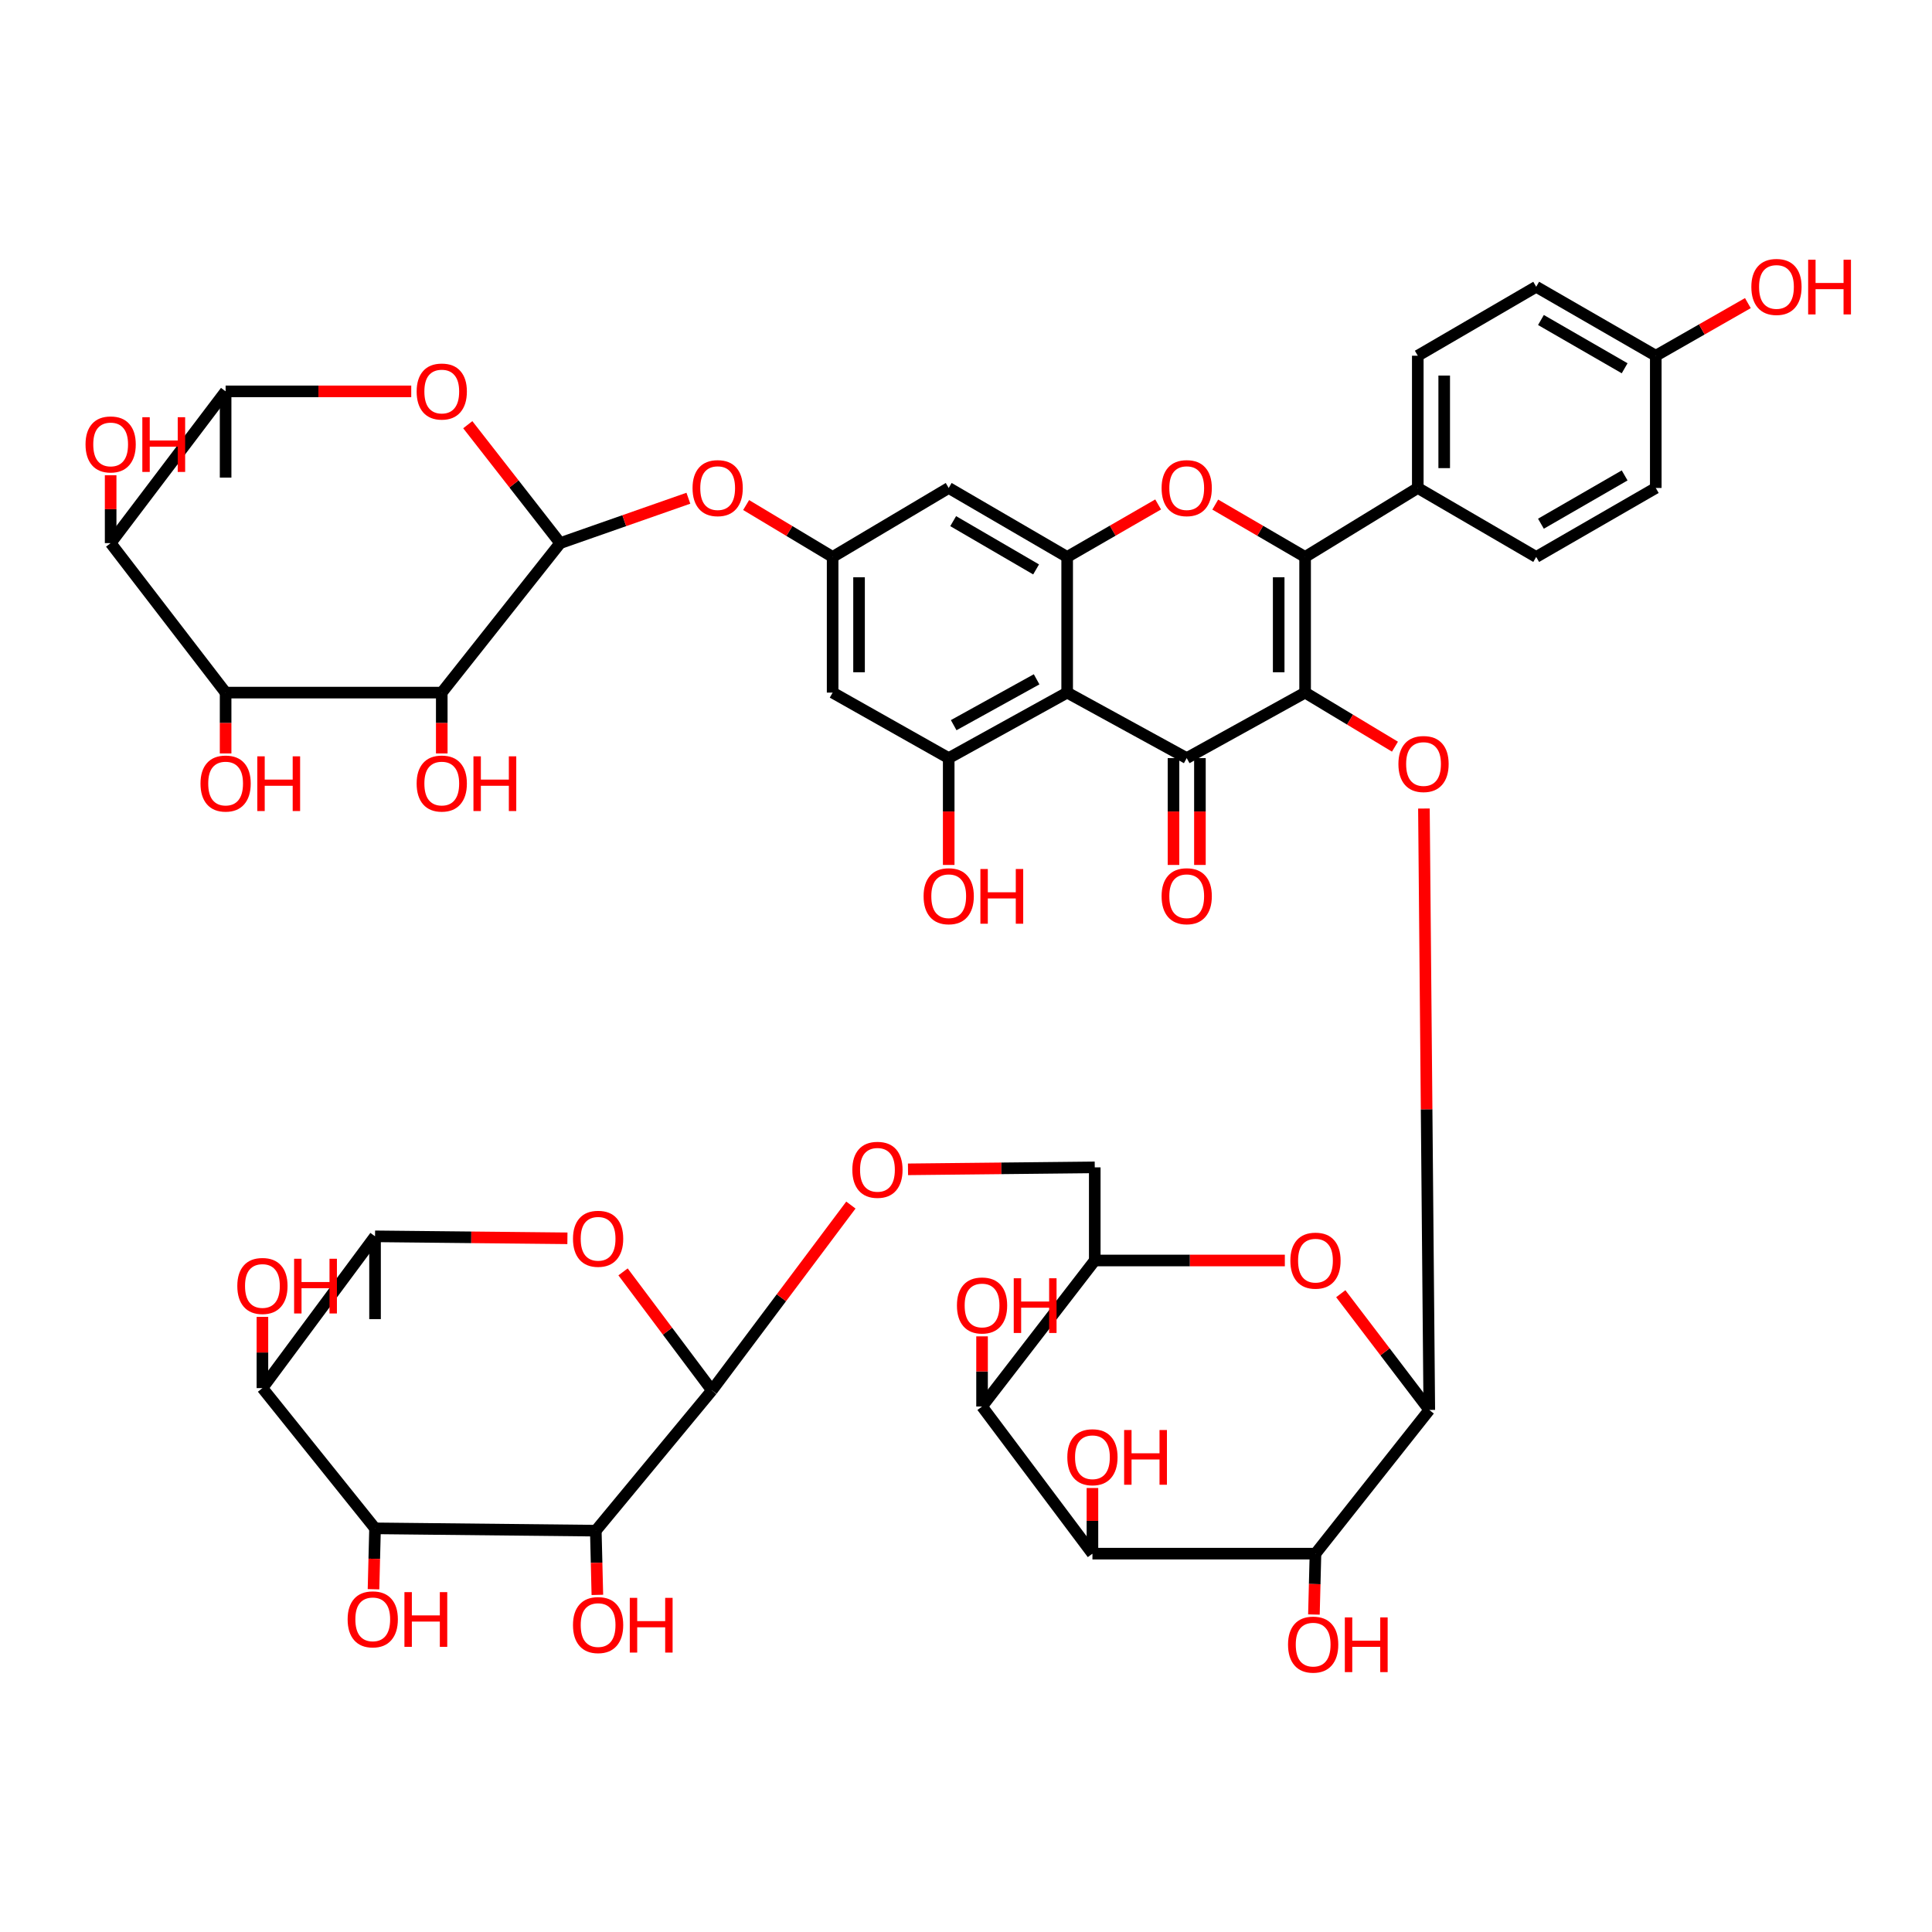 <?xml version='1.0' encoding='iso-8859-1'?>
<svg version='1.1' baseProfile='full'
              xmlns='http://www.w3.org/2000/svg'
                      xmlns:rdkit='http://www.rdkit.org/xml'
                      xmlns:xlink='http://www.w3.org/1999/xlink'
                  xml:space='preserve'
width='1000px' height='1000px' viewBox='0 0 1000 1000'>
<!-- END OF HEADER -->
<rect style='opacity:1.0;fill:#FFFFFF;stroke:none' width='1000' height='1000' x='0' y='0'> </rect>
<path class='bond-0' d='M 675.523,358.492 L 614.24,392.396' style='fill:none;fill-rule:evenodd;stroke:#000000;stroke-width:6px;stroke-linecap:butt;stroke-linejoin:miter;stroke-opacity:1' />
<path class='bond-1' d='M 675.523,358.492 L 675.523,288.274' style='fill:none;fill-rule:evenodd;stroke:#000000;stroke-width:6px;stroke-linecap:butt;stroke-linejoin:miter;stroke-opacity:1' />
<path class='bond-1' d='M 661.849,347.959 L 661.849,298.807' style='fill:none;fill-rule:evenodd;stroke:#000000;stroke-width:6px;stroke-linecap:butt;stroke-linejoin:miter;stroke-opacity:1' />
<path class='bond-10' d='M 675.523,358.492 L 698.775,372.483' style='fill:none;fill-rule:evenodd;stroke:#000000;stroke-width:6px;stroke-linecap:butt;stroke-linejoin:miter;stroke-opacity:1' />
<path class='bond-10' d='M 698.775,372.483 L 722.026,386.475' style='fill:none;fill-rule:evenodd;stroke:#FF0000;stroke-width:6px;stroke-linecap:butt;stroke-linejoin:miter;stroke-opacity:1' />
<path class='bond-2' d='M 614.24,392.396 L 552.364,358.492' style='fill:none;fill-rule:evenodd;stroke:#000000;stroke-width:6px;stroke-linecap:butt;stroke-linejoin:miter;stroke-opacity:1' />
<path class='bond-31' d='M 607.403,392.396 L 607.403,420.045' style='fill:none;fill-rule:evenodd;stroke:#000000;stroke-width:6px;stroke-linecap:butt;stroke-linejoin:miter;stroke-opacity:1' />
<path class='bond-31' d='M 607.403,420.045 L 607.403,447.694' style='fill:none;fill-rule:evenodd;stroke:#FF0000;stroke-width:6px;stroke-linecap:butt;stroke-linejoin:miter;stroke-opacity:1' />
<path class='bond-31' d='M 621.077,392.396 L 621.077,420.045' style='fill:none;fill-rule:evenodd;stroke:#000000;stroke-width:6px;stroke-linecap:butt;stroke-linejoin:miter;stroke-opacity:1' />
<path class='bond-31' d='M 621.077,420.045 L 621.077,447.694' style='fill:none;fill-rule:evenodd;stroke:#FF0000;stroke-width:6px;stroke-linecap:butt;stroke-linejoin:miter;stroke-opacity:1' />
<path class='bond-4' d='M 675.523,288.274 L 652.268,274.725' style='fill:none;fill-rule:evenodd;stroke:#000000;stroke-width:6px;stroke-linecap:butt;stroke-linejoin:miter;stroke-opacity:1' />
<path class='bond-4' d='M 652.268,274.725 L 629.013,261.176' style='fill:none;fill-rule:evenodd;stroke:#FF0000;stroke-width:6px;stroke-linecap:butt;stroke-linejoin:miter;stroke-opacity:1' />
<path class='bond-29' d='M 675.523,288.274 L 733.844,252.569' style='fill:none;fill-rule:evenodd;stroke:#000000;stroke-width:6px;stroke-linecap:butt;stroke-linejoin:miter;stroke-opacity:1' />
<path class='bond-18' d='M 552.364,358.492 L 491.05,392.396' style='fill:none;fill-rule:evenodd;stroke:#000000;stroke-width:6px;stroke-linecap:butt;stroke-linejoin:miter;stroke-opacity:1' />
<path class='bond-18' d='M 536.55,351.611 L 493.63,375.344' style='fill:none;fill-rule:evenodd;stroke:#000000;stroke-width:6px;stroke-linecap:butt;stroke-linejoin:miter;stroke-opacity:1' />
<path class='bond-51' d='M 552.364,358.492 L 552.364,288.274' style='fill:none;fill-rule:evenodd;stroke:#000000;stroke-width:6px;stroke-linecap:butt;stroke-linejoin:miter;stroke-opacity:1' />
<path class='bond-3' d='M 739.8,729.786 L 738.411,574.14' style='fill:none;fill-rule:evenodd;stroke:#000000;stroke-width:6px;stroke-linecap:butt;stroke-linejoin:miter;stroke-opacity:1' />
<path class='bond-3' d='M 738.411,574.14 L 737.021,418.495' style='fill:none;fill-rule:evenodd;stroke:#FF0000;stroke-width:6px;stroke-linecap:butt;stroke-linejoin:miter;stroke-opacity:1' />
<path class='bond-7' d='M 739.8,729.786 L 680.887,804.167' style='fill:none;fill-rule:evenodd;stroke:#000000;stroke-width:6px;stroke-linecap:butt;stroke-linejoin:miter;stroke-opacity:1' />
<path class='bond-14' d='M 739.8,729.786 L 716.89,699.703' style='fill:none;fill-rule:evenodd;stroke:#000000;stroke-width:6px;stroke-linecap:butt;stroke-linejoin:miter;stroke-opacity:1' />
<path class='bond-14' d='M 716.89,699.703 L 693.979,669.619' style='fill:none;fill-rule:evenodd;stroke:#FF0000;stroke-width:6px;stroke-linecap:butt;stroke-linejoin:miter;stroke-opacity:1' />
<path class='bond-6' d='M 599.454,261.101 L 575.909,274.688' style='fill:none;fill-rule:evenodd;stroke:#FF0000;stroke-width:6px;stroke-linecap:butt;stroke-linejoin:miter;stroke-opacity:1' />
<path class='bond-6' d='M 575.909,274.688 L 552.364,288.274' style='fill:none;fill-rule:evenodd;stroke:#000000;stroke-width:6px;stroke-linecap:butt;stroke-linejoin:miter;stroke-opacity:1' />
<path class='bond-5' d='M 289.954,281.118 L 323.128,269.498' style='fill:none;fill-rule:evenodd;stroke:#000000;stroke-width:6px;stroke-linecap:butt;stroke-linejoin:miter;stroke-opacity:1' />
<path class='bond-5' d='M 323.128,269.498 L 356.302,257.879' style='fill:none;fill-rule:evenodd;stroke:#FF0000;stroke-width:6px;stroke-linecap:butt;stroke-linejoin:miter;stroke-opacity:1' />
<path class='bond-8' d='M 289.954,281.118 L 228.656,358.492' style='fill:none;fill-rule:evenodd;stroke:#000000;stroke-width:6px;stroke-linecap:butt;stroke-linejoin:miter;stroke-opacity:1' />
<path class='bond-16' d='M 289.954,281.118 L 266.037,250.471' style='fill:none;fill-rule:evenodd;stroke:#000000;stroke-width:6px;stroke-linecap:butt;stroke-linejoin:miter;stroke-opacity:1' />
<path class='bond-16' d='M 266.037,250.471 L 242.119,219.825' style='fill:none;fill-rule:evenodd;stroke:#FF0000;stroke-width:6px;stroke-linecap:butt;stroke-linejoin:miter;stroke-opacity:1' />
<path class='bond-26' d='M 552.364,288.274 L 491.05,252.569' style='fill:none;fill-rule:evenodd;stroke:#000000;stroke-width:6px;stroke-linecap:butt;stroke-linejoin:miter;stroke-opacity:1' />
<path class='bond-26' d='M 536.285,294.735 L 493.366,269.741' style='fill:none;fill-rule:evenodd;stroke:#000000;stroke-width:6px;stroke-linecap:butt;stroke-linejoin:miter;stroke-opacity:1' />
<path class='bond-11' d='M 680.887,804.167 L 565.446,804.167' style='fill:none;fill-rule:evenodd;stroke:#000000;stroke-width:6px;stroke-linecap:butt;stroke-linejoin:miter;stroke-opacity:1' />
<path class='bond-33' d='M 680.887,804.167 L 680.485,819.92' style='fill:none;fill-rule:evenodd;stroke:#000000;stroke-width:6px;stroke-linecap:butt;stroke-linejoin:miter;stroke-opacity:1' />
<path class='bond-33' d='M 680.485,819.92 L 680.082,835.673' style='fill:none;fill-rule:evenodd;stroke:#FF0000;stroke-width:6px;stroke-linecap:butt;stroke-linejoin:miter;stroke-opacity:1' />
<path class='bond-12' d='M 228.656,358.492 L 116.777,358.492' style='fill:none;fill-rule:evenodd;stroke:#000000;stroke-width:6px;stroke-linecap:butt;stroke-linejoin:miter;stroke-opacity:1' />
<path class='bond-34' d='M 228.656,358.492 L 228.656,374.237' style='fill:none;fill-rule:evenodd;stroke:#000000;stroke-width:6px;stroke-linecap:butt;stroke-linejoin:miter;stroke-opacity:1' />
<path class='bond-34' d='M 228.656,374.237 L 228.656,389.983' style='fill:none;fill-rule:evenodd;stroke:#FF0000;stroke-width:6px;stroke-linecap:butt;stroke-linejoin:miter;stroke-opacity:1' />
<path class='bond-9' d='M 308.384,792.27 L 368.49,719.667' style='fill:none;fill-rule:evenodd;stroke:#000000;stroke-width:6px;stroke-linecap:butt;stroke-linejoin:miter;stroke-opacity:1' />
<path class='bond-13' d='M 308.384,792.27 L 194.12,791.07' style='fill:none;fill-rule:evenodd;stroke:#000000;stroke-width:6px;stroke-linecap:butt;stroke-linejoin:miter;stroke-opacity:1' />
<path class='bond-35' d='M 308.384,792.27 L 308.791,808.89' style='fill:none;fill-rule:evenodd;stroke:#000000;stroke-width:6px;stroke-linecap:butt;stroke-linejoin:miter;stroke-opacity:1' />
<path class='bond-35' d='M 308.791,808.89 L 309.197,825.509' style='fill:none;fill-rule:evenodd;stroke:#FF0000;stroke-width:6px;stroke-linecap:butt;stroke-linejoin:miter;stroke-opacity:1' />
<path class='bond-39' d='M 565.446,804.167 L 565.446,787.178' style='fill:none;fill-rule:evenodd;stroke:#000000;stroke-width:6px;stroke-linecap:butt;stroke-linejoin:miter;stroke-opacity:1' />
<path class='bond-39' d='M 565.446,787.178 L 565.446,770.189' style='fill:none;fill-rule:evenodd;stroke:#FF0000;stroke-width:6px;stroke-linecap:butt;stroke-linejoin:miter;stroke-opacity:1' />
<path class='bond-54' d='M 565.446,804.167 L 508.31,728.009' style='fill:none;fill-rule:evenodd;stroke:#000000;stroke-width:6px;stroke-linecap:butt;stroke-linejoin:miter;stroke-opacity:1' />
<path class='bond-40' d='M 116.777,358.492 L 116.777,374.237' style='fill:none;fill-rule:evenodd;stroke:#000000;stroke-width:6px;stroke-linecap:butt;stroke-linejoin:miter;stroke-opacity:1' />
<path class='bond-40' d='M 116.777,374.237 L 116.777,389.983' style='fill:none;fill-rule:evenodd;stroke:#FF0000;stroke-width:6px;stroke-linecap:butt;stroke-linejoin:miter;stroke-opacity:1' />
<path class='bond-56' d='M 116.777,358.492 L 57.271,281.118' style='fill:none;fill-rule:evenodd;stroke:#000000;stroke-width:6px;stroke-linecap:butt;stroke-linejoin:miter;stroke-opacity:1' />
<path class='bond-38' d='M 194.12,791.07 L 193.723,806.83' style='fill:none;fill-rule:evenodd;stroke:#000000;stroke-width:6px;stroke-linecap:butt;stroke-linejoin:miter;stroke-opacity:1' />
<path class='bond-38' d='M 193.723,806.83 L 193.326,822.591' style='fill:none;fill-rule:evenodd;stroke:#FF0000;stroke-width:6px;stroke-linecap:butt;stroke-linejoin:miter;stroke-opacity:1' />
<path class='bond-55' d='M 194.12,791.07 L 135.83,718.482' style='fill:none;fill-rule:evenodd;stroke:#000000;stroke-width:6px;stroke-linecap:butt;stroke-linejoin:miter;stroke-opacity:1' />
<path class='bond-20' d='M 665.031,652.428 L 615.838,652.428' style='fill:none;fill-rule:evenodd;stroke:#FF0000;stroke-width:6px;stroke-linecap:butt;stroke-linejoin:miter;stroke-opacity:1' />
<path class='bond-20' d='M 615.838,652.428 L 566.646,652.428' style='fill:none;fill-rule:evenodd;stroke:#000000;stroke-width:6px;stroke-linecap:butt;stroke-linejoin:miter;stroke-opacity:1' />
<path class='bond-15' d='M 368.49,719.667 L 404.456,671.704' style='fill:none;fill-rule:evenodd;stroke:#000000;stroke-width:6px;stroke-linecap:butt;stroke-linejoin:miter;stroke-opacity:1' />
<path class='bond-15' d='M 404.456,671.704 L 440.422,623.741' style='fill:none;fill-rule:evenodd;stroke:#FF0000;stroke-width:6px;stroke-linecap:butt;stroke-linejoin:miter;stroke-opacity:1' />
<path class='bond-19' d='M 368.49,719.667 L 345.489,688.995' style='fill:none;fill-rule:evenodd;stroke:#000000;stroke-width:6px;stroke-linecap:butt;stroke-linejoin:miter;stroke-opacity:1' />
<path class='bond-19' d='M 345.489,688.995 L 322.487,658.323' style='fill:none;fill-rule:evenodd;stroke:#FF0000;stroke-width:6px;stroke-linecap:butt;stroke-linejoin:miter;stroke-opacity:1' />
<path class='bond-23' d='M 212.859,202.574 L 164.818,202.574' style='fill:none;fill-rule:evenodd;stroke:#FF0000;stroke-width:6px;stroke-linecap:butt;stroke-linejoin:miter;stroke-opacity:1' />
<path class='bond-23' d='M 164.818,202.574 L 116.777,202.574' style='fill:none;fill-rule:evenodd;stroke:#000000;stroke-width:6px;stroke-linecap:butt;stroke-linejoin:miter;stroke-opacity:1' />
<path class='bond-17' d='M 508.31,728.009 L 566.646,652.428' style='fill:none;fill-rule:evenodd;stroke:#000000;stroke-width:6px;stroke-linecap:butt;stroke-linejoin:miter;stroke-opacity:1' />
<path class='bond-42' d='M 508.31,728.009 L 508.31,709.853' style='fill:none;fill-rule:evenodd;stroke:#000000;stroke-width:6px;stroke-linecap:butt;stroke-linejoin:miter;stroke-opacity:1' />
<path class='bond-42' d='M 508.31,709.853 L 508.31,691.698' style='fill:none;fill-rule:evenodd;stroke:#FF0000;stroke-width:6px;stroke-linecap:butt;stroke-linejoin:miter;stroke-opacity:1' />
<path class='bond-28' d='M 491.05,392.396 L 430.967,358.492' style='fill:none;fill-rule:evenodd;stroke:#000000;stroke-width:6px;stroke-linecap:butt;stroke-linejoin:miter;stroke-opacity:1' />
<path class='bond-41' d='M 491.05,392.396 L 491.05,420.045' style='fill:none;fill-rule:evenodd;stroke:#000000;stroke-width:6px;stroke-linecap:butt;stroke-linejoin:miter;stroke-opacity:1' />
<path class='bond-41' d='M 491.05,420.045 L 491.05,447.694' style='fill:none;fill-rule:evenodd;stroke:#FF0000;stroke-width:6px;stroke-linecap:butt;stroke-linejoin:miter;stroke-opacity:1' />
<path class='bond-24' d='M 293.69,640.945 L 243.905,640.434' style='fill:none;fill-rule:evenodd;stroke:#FF0000;stroke-width:6px;stroke-linecap:butt;stroke-linejoin:miter;stroke-opacity:1' />
<path class='bond-24' d='M 243.905,640.434 L 194.12,639.923' style='fill:none;fill-rule:evenodd;stroke:#000000;stroke-width:6px;stroke-linecap:butt;stroke-linejoin:miter;stroke-opacity:1' />
<path class='bond-32' d='M 566.646,652.428 L 566.646,604.226' style='fill:none;fill-rule:evenodd;stroke:#000000;stroke-width:6px;stroke-linecap:butt;stroke-linejoin:miter;stroke-opacity:1' />
<path class='bond-21' d='M 57.271,281.118 L 116.777,202.574' style='fill:none;fill-rule:evenodd;stroke:#000000;stroke-width:6px;stroke-linecap:butt;stroke-linejoin:miter;stroke-opacity:1' />
<path class='bond-44' d='M 57.271,281.118 L 57.271,263.555' style='fill:none;fill-rule:evenodd;stroke:#000000;stroke-width:6px;stroke-linecap:butt;stroke-linejoin:miter;stroke-opacity:1' />
<path class='bond-44' d='M 57.271,263.555 L 57.271,245.992' style='fill:none;fill-rule:evenodd;stroke:#FF0000;stroke-width:6px;stroke-linecap:butt;stroke-linejoin:miter;stroke-opacity:1' />
<path class='bond-22' d='M 135.83,718.482 L 194.12,639.923' style='fill:none;fill-rule:evenodd;stroke:#000000;stroke-width:6px;stroke-linecap:butt;stroke-linejoin:miter;stroke-opacity:1' />
<path class='bond-43' d='M 135.83,718.482 L 135.83,700.049' style='fill:none;fill-rule:evenodd;stroke:#000000;stroke-width:6px;stroke-linecap:butt;stroke-linejoin:miter;stroke-opacity:1' />
<path class='bond-43' d='M 135.83,700.049 L 135.83,681.616' style='fill:none;fill-rule:evenodd;stroke:#FF0000;stroke-width:6px;stroke-linecap:butt;stroke-linejoin:miter;stroke-opacity:1' />
<path class='bond-49' d='M 116.777,202.574 L 116.777,247.206' style='fill:none;fill-rule:evenodd;stroke:#000000;stroke-width:6px;stroke-linecap:butt;stroke-linejoin:miter;stroke-opacity:1' />
<path class='bond-50' d='M 194.12,639.923 L 194.12,682.777' style='fill:none;fill-rule:evenodd;stroke:#000000;stroke-width:6px;stroke-linecap:butt;stroke-linejoin:miter;stroke-opacity:1' />
<path class='bond-25' d='M 430.967,288.274 L 491.05,252.569' style='fill:none;fill-rule:evenodd;stroke:#000000;stroke-width:6px;stroke-linecap:butt;stroke-linejoin:miter;stroke-opacity:1' />
<path class='bond-27' d='M 430.967,288.274 L 408.581,274.842' style='fill:none;fill-rule:evenodd;stroke:#000000;stroke-width:6px;stroke-linecap:butt;stroke-linejoin:miter;stroke-opacity:1' />
<path class='bond-27' d='M 408.581,274.842 L 386.196,261.41' style='fill:none;fill-rule:evenodd;stroke:#FF0000;stroke-width:6px;stroke-linecap:butt;stroke-linejoin:miter;stroke-opacity:1' />
<path class='bond-53' d='M 430.967,288.274 L 430.967,358.492' style='fill:none;fill-rule:evenodd;stroke:#000000;stroke-width:6px;stroke-linecap:butt;stroke-linejoin:miter;stroke-opacity:1' />
<path class='bond-53' d='M 444.641,298.807 L 444.641,347.959' style='fill:none;fill-rule:evenodd;stroke:#000000;stroke-width:6px;stroke-linecap:butt;stroke-linejoin:miter;stroke-opacity:1' />
<path class='bond-36' d='M 733.844,252.569 L 733.844,184.122' style='fill:none;fill-rule:evenodd;stroke:#000000;stroke-width:6px;stroke-linecap:butt;stroke-linejoin:miter;stroke-opacity:1' />
<path class='bond-36' d='M 747.519,242.302 L 747.519,194.389' style='fill:none;fill-rule:evenodd;stroke:#000000;stroke-width:6px;stroke-linecap:butt;stroke-linejoin:miter;stroke-opacity:1' />
<path class='bond-37' d='M 733.844,252.569 L 795.135,288.274' style='fill:none;fill-rule:evenodd;stroke:#000000;stroke-width:6px;stroke-linecap:butt;stroke-linejoin:miter;stroke-opacity:1' />
<path class='bond-30' d='M 469.979,605.244 L 518.313,604.735' style='fill:none;fill-rule:evenodd;stroke:#FF0000;stroke-width:6px;stroke-linecap:butt;stroke-linejoin:miter;stroke-opacity:1' />
<path class='bond-30' d='M 518.313,604.735 L 566.646,604.226' style='fill:none;fill-rule:evenodd;stroke:#000000;stroke-width:6px;stroke-linecap:butt;stroke-linejoin:miter;stroke-opacity:1' />
<path class='bond-46' d='M 733.844,184.122 L 795.135,148.432' style='fill:none;fill-rule:evenodd;stroke:#000000;stroke-width:6px;stroke-linecap:butt;stroke-linejoin:miter;stroke-opacity:1' />
<path class='bond-47' d='M 795.135,288.274 L 857.027,252.569' style='fill:none;fill-rule:evenodd;stroke:#000000;stroke-width:6px;stroke-linecap:butt;stroke-linejoin:miter;stroke-opacity:1' />
<path class='bond-47' d='M 797.586,271.074 L 840.91,246.08' style='fill:none;fill-rule:evenodd;stroke:#000000;stroke-width:6px;stroke-linecap:butt;stroke-linejoin:miter;stroke-opacity:1' />
<path class='bond-45' d='M 857.027,184.122 L 857.027,252.569' style='fill:none;fill-rule:evenodd;stroke:#000000;stroke-width:6px;stroke-linecap:butt;stroke-linejoin:miter;stroke-opacity:1' />
<path class='bond-48' d='M 857.027,184.122 L 880.862,170.504' style='fill:none;fill-rule:evenodd;stroke:#000000;stroke-width:6px;stroke-linecap:butt;stroke-linejoin:miter;stroke-opacity:1' />
<path class='bond-48' d='M 880.862,170.504 L 904.697,156.887' style='fill:none;fill-rule:evenodd;stroke:#FF0000;stroke-width:6px;stroke-linecap:butt;stroke-linejoin:miter;stroke-opacity:1' />
<path class='bond-52' d='M 857.027,184.122 L 795.135,148.432' style='fill:none;fill-rule:evenodd;stroke:#000000;stroke-width:6px;stroke-linecap:butt;stroke-linejoin:miter;stroke-opacity:1' />
<path class='bond-52' d='M 840.912,190.614 L 797.588,165.631' style='fill:none;fill-rule:evenodd;stroke:#000000;stroke-width:6px;stroke-linecap:butt;stroke-linejoin:miter;stroke-opacity:1' />
<path  class='atom-5' d='M 601.24 252.649
Q 601.24 245.849, 604.6 242.049
Q 607.96 238.249, 614.24 238.249
Q 620.52 238.249, 623.88 242.049
Q 627.24 245.849, 627.24 252.649
Q 627.24 259.529, 623.84 263.449
Q 620.44 267.329, 614.24 267.329
Q 608 267.329, 604.6 263.449
Q 601.24 259.569, 601.24 252.649
M 614.24 264.129
Q 618.56 264.129, 620.88 261.249
Q 623.24 258.329, 623.24 252.649
Q 623.24 247.089, 620.88 244.289
Q 618.56 241.449, 614.24 241.449
Q 609.92 241.449, 607.56 244.249
Q 605.24 247.049, 605.24 252.649
Q 605.24 258.369, 607.56 261.249
Q 609.92 264.129, 614.24 264.129
' fill='#FF0000'/>
<path  class='atom-11' d='M 723.815 395.454
Q 723.815 388.654, 727.175 384.854
Q 730.535 381.054, 736.815 381.054
Q 743.095 381.054, 746.455 384.854
Q 749.815 388.654, 749.815 395.454
Q 749.815 402.334, 746.415 406.254
Q 743.015 410.134, 736.815 410.134
Q 730.575 410.134, 727.175 406.254
Q 723.815 402.374, 723.815 395.454
M 736.815 406.934
Q 741.135 406.934, 743.455 404.054
Q 745.815 401.134, 745.815 395.454
Q 745.815 389.894, 743.455 387.094
Q 741.135 384.254, 736.815 384.254
Q 732.495 384.254, 730.135 387.054
Q 727.815 389.854, 727.815 395.454
Q 727.815 401.174, 730.135 404.054
Q 732.495 406.934, 736.815 406.934
' fill='#FF0000'/>
<path  class='atom-15' d='M 667.887 652.508
Q 667.887 645.708, 671.247 641.908
Q 674.607 638.108, 680.887 638.108
Q 687.167 638.108, 690.527 641.908
Q 693.887 645.708, 693.887 652.508
Q 693.887 659.388, 690.487 663.308
Q 687.087 667.188, 680.887 667.188
Q 674.647 667.188, 671.247 663.308
Q 667.887 659.428, 667.887 652.508
M 680.887 663.988
Q 685.207 663.988, 687.527 661.108
Q 689.887 658.188, 689.887 652.508
Q 689.887 646.948, 687.527 644.148
Q 685.207 641.308, 680.887 641.308
Q 676.567 641.308, 674.207 644.108
Q 671.887 646.908, 671.887 652.508
Q 671.887 658.228, 674.207 661.108
Q 676.567 663.988, 680.887 663.988
' fill='#FF0000'/>
<path  class='atom-17' d='M 215.656 202.654
Q 215.656 195.854, 219.016 192.054
Q 222.376 188.254, 228.656 188.254
Q 234.936 188.254, 238.296 192.054
Q 241.656 195.854, 241.656 202.654
Q 241.656 209.534, 238.256 213.454
Q 234.856 217.334, 228.656 217.334
Q 222.416 217.334, 219.016 213.454
Q 215.656 209.574, 215.656 202.654
M 228.656 214.134
Q 232.976 214.134, 235.296 211.254
Q 237.656 208.334, 237.656 202.654
Q 237.656 197.094, 235.296 194.294
Q 232.976 191.454, 228.656 191.454
Q 224.336 191.454, 221.976 194.254
Q 219.656 197.054, 219.656 202.654
Q 219.656 208.374, 221.976 211.254
Q 224.336 214.134, 228.656 214.134
' fill='#FF0000'/>
<path  class='atom-20' d='M 296.577 641.189
Q 296.577 634.389, 299.937 630.589
Q 303.297 626.789, 309.577 626.789
Q 315.857 626.789, 319.217 630.589
Q 322.577 634.389, 322.577 641.189
Q 322.577 648.069, 319.177 651.989
Q 315.777 655.869, 309.577 655.869
Q 303.337 655.869, 299.937 651.989
Q 296.577 648.109, 296.577 641.189
M 309.577 652.669
Q 313.897 652.669, 316.217 649.789
Q 318.577 646.869, 318.577 641.189
Q 318.577 635.629, 316.217 632.829
Q 313.897 629.989, 309.577 629.989
Q 305.257 629.989, 302.897 632.789
Q 300.577 635.589, 300.577 641.189
Q 300.577 646.909, 302.897 649.789
Q 305.257 652.669, 309.577 652.669
' fill='#FF0000'/>
<path  class='atom-28' d='M 358.461 252.649
Q 358.461 245.849, 361.821 242.049
Q 365.181 238.249, 371.461 238.249
Q 377.741 238.249, 381.101 242.049
Q 384.461 245.849, 384.461 252.649
Q 384.461 259.529, 381.061 263.449
Q 377.661 267.329, 371.461 267.329
Q 365.221 267.329, 361.821 263.449
Q 358.461 259.569, 358.461 252.649
M 371.461 264.129
Q 375.781 264.129, 378.101 261.249
Q 380.461 258.329, 380.461 252.649
Q 380.461 247.089, 378.101 244.289
Q 375.781 241.449, 371.461 241.449
Q 367.141 241.449, 364.781 244.249
Q 362.461 247.049, 362.461 252.649
Q 362.461 258.369, 364.781 261.249
Q 367.141 264.129, 371.461 264.129
' fill='#FF0000'/>
<path  class='atom-31' d='M 441.167 605.491
Q 441.167 598.691, 444.527 594.891
Q 447.887 591.091, 454.167 591.091
Q 460.447 591.091, 463.807 594.891
Q 467.167 598.691, 467.167 605.491
Q 467.167 612.371, 463.767 616.291
Q 460.367 620.171, 454.167 620.171
Q 447.927 620.171, 444.527 616.291
Q 441.167 612.411, 441.167 605.491
M 454.167 616.971
Q 458.487 616.971, 460.807 614.091
Q 463.167 611.171, 463.167 605.491
Q 463.167 599.931, 460.807 597.131
Q 458.487 594.291, 454.167 594.291
Q 449.847 594.291, 447.487 597.091
Q 445.167 599.891, 445.167 605.491
Q 445.167 611.211, 447.487 614.091
Q 449.847 616.971, 454.167 616.971
' fill='#FF0000'/>
<path  class='atom-32' d='M 601.24 463.879
Q 601.24 457.079, 604.6 453.279
Q 607.96 449.479, 614.24 449.479
Q 620.52 449.479, 623.88 453.279
Q 627.24 457.079, 627.24 463.879
Q 627.24 470.759, 623.84 474.679
Q 620.44 478.559, 614.24 478.559
Q 608 478.559, 604.6 474.679
Q 601.24 470.799, 601.24 463.879
M 614.24 475.359
Q 618.56 475.359, 620.88 472.479
Q 623.24 469.559, 623.24 463.879
Q 623.24 458.319, 620.88 455.519
Q 618.56 452.679, 614.24 452.679
Q 609.92 452.679, 607.56 455.479
Q 605.24 458.279, 605.24 463.879
Q 605.24 469.599, 607.56 472.479
Q 609.92 475.359, 614.24 475.359
' fill='#FF0000'/>
<path  class='atom-34' d='M 666.687 851.248
Q 666.687 844.448, 670.047 840.648
Q 673.407 836.848, 679.687 836.848
Q 685.967 836.848, 689.327 840.648
Q 692.687 844.448, 692.687 851.248
Q 692.687 858.128, 689.287 862.048
Q 685.887 865.928, 679.687 865.928
Q 673.447 865.928, 670.047 862.048
Q 666.687 858.168, 666.687 851.248
M 679.687 862.728
Q 684.007 862.728, 686.327 859.848
Q 688.687 856.928, 688.687 851.248
Q 688.687 845.688, 686.327 842.888
Q 684.007 840.048, 679.687 840.048
Q 675.367 840.048, 673.007 842.848
Q 670.687 845.648, 670.687 851.248
Q 670.687 856.968, 673.007 859.848
Q 675.367 862.728, 679.687 862.728
' fill='#FF0000'/>
<path  class='atom-34' d='M 696.087 837.168
L 699.927 837.168
L 699.927 849.208
L 714.407 849.208
L 714.407 837.168
L 718.247 837.168
L 718.247 865.488
L 714.407 865.488
L 714.407 852.408
L 699.927 852.408
L 699.927 865.488
L 696.087 865.488
L 696.087 837.168
' fill='#FF0000'/>
<path  class='atom-35' d='M 215.656 405.558
Q 215.656 398.758, 219.016 394.958
Q 222.376 391.158, 228.656 391.158
Q 234.936 391.158, 238.296 394.958
Q 241.656 398.758, 241.656 405.558
Q 241.656 412.438, 238.256 416.358
Q 234.856 420.238, 228.656 420.238
Q 222.416 420.238, 219.016 416.358
Q 215.656 412.478, 215.656 405.558
M 228.656 417.038
Q 232.976 417.038, 235.296 414.158
Q 237.656 411.238, 237.656 405.558
Q 237.656 399.998, 235.296 397.198
Q 232.976 394.358, 228.656 394.358
Q 224.336 394.358, 221.976 397.158
Q 219.656 399.958, 219.656 405.558
Q 219.656 411.278, 221.976 414.158
Q 224.336 417.038, 228.656 417.038
' fill='#FF0000'/>
<path  class='atom-35' d='M 245.056 391.478
L 248.896 391.478
L 248.896 403.518
L 263.376 403.518
L 263.376 391.478
L 267.216 391.478
L 267.216 419.798
L 263.376 419.798
L 263.376 406.718
L 248.896 406.718
L 248.896 419.798
L 245.056 419.798
L 245.056 391.478
' fill='#FF0000'/>
<path  class='atom-36' d='M 296.577 841.129
Q 296.577 834.329, 299.937 830.529
Q 303.297 826.729, 309.577 826.729
Q 315.857 826.729, 319.217 830.529
Q 322.577 834.329, 322.577 841.129
Q 322.577 848.009, 319.177 851.929
Q 315.777 855.809, 309.577 855.809
Q 303.337 855.809, 299.937 851.929
Q 296.577 848.049, 296.577 841.129
M 309.577 852.609
Q 313.897 852.609, 316.217 849.729
Q 318.577 846.809, 318.577 841.129
Q 318.577 835.569, 316.217 832.769
Q 313.897 829.929, 309.577 829.929
Q 305.257 829.929, 302.897 832.729
Q 300.577 835.529, 300.577 841.129
Q 300.577 846.849, 302.897 849.729
Q 305.257 852.609, 309.577 852.609
' fill='#FF0000'/>
<path  class='atom-36' d='M 325.977 827.049
L 329.817 827.049
L 329.817 839.089
L 344.297 839.089
L 344.297 827.049
L 348.137 827.049
L 348.137 855.369
L 344.297 855.369
L 344.297 842.289
L 329.817 842.289
L 329.817 855.369
L 325.977 855.369
L 325.977 827.049
' fill='#FF0000'/>
<path  class='atom-39' d='M 179.935 838.167
Q 179.935 831.367, 183.295 827.567
Q 186.655 823.767, 192.935 823.767
Q 199.215 823.767, 202.575 827.567
Q 205.935 831.367, 205.935 838.167
Q 205.935 845.047, 202.535 848.967
Q 199.135 852.847, 192.935 852.847
Q 186.695 852.847, 183.295 848.967
Q 179.935 845.087, 179.935 838.167
M 192.935 849.647
Q 197.255 849.647, 199.575 846.767
Q 201.935 843.847, 201.935 838.167
Q 201.935 832.607, 199.575 829.807
Q 197.255 826.967, 192.935 826.967
Q 188.615 826.967, 186.255 829.767
Q 183.935 832.567, 183.935 838.167
Q 183.935 843.887, 186.255 846.767
Q 188.615 849.647, 192.935 849.647
' fill='#FF0000'/>
<path  class='atom-39' d='M 209.335 824.087
L 213.175 824.087
L 213.175 836.127
L 227.655 836.127
L 227.655 824.087
L 231.495 824.087
L 231.495 852.407
L 227.655 852.407
L 227.655 839.327
L 213.175 839.327
L 213.175 852.407
L 209.335 852.407
L 209.335 824.087
' fill='#FF0000'/>
<path  class='atom-40' d='M 552.446 754.26
Q 552.446 747.46, 555.806 743.66
Q 559.166 739.86, 565.446 739.86
Q 571.726 739.86, 575.086 743.66
Q 578.446 747.46, 578.446 754.26
Q 578.446 761.14, 575.046 765.06
Q 571.646 768.94, 565.446 768.94
Q 559.206 768.94, 555.806 765.06
Q 552.446 761.18, 552.446 754.26
M 565.446 765.74
Q 569.766 765.74, 572.086 762.86
Q 574.446 759.94, 574.446 754.26
Q 574.446 748.7, 572.086 745.9
Q 569.766 743.06, 565.446 743.06
Q 561.126 743.06, 558.766 745.86
Q 556.446 748.66, 556.446 754.26
Q 556.446 759.98, 558.766 762.86
Q 561.126 765.74, 565.446 765.74
' fill='#FF0000'/>
<path  class='atom-40' d='M 581.846 740.18
L 585.686 740.18
L 585.686 752.22
L 600.166 752.22
L 600.166 740.18
L 604.006 740.18
L 604.006 768.5
L 600.166 768.5
L 600.166 755.42
L 585.686 755.42
L 585.686 768.5
L 581.846 768.5
L 581.846 740.18
' fill='#FF0000'/>
<path  class='atom-41' d='M 103.777 405.558
Q 103.777 398.758, 107.137 394.958
Q 110.497 391.158, 116.777 391.158
Q 123.057 391.158, 126.417 394.958
Q 129.777 398.758, 129.777 405.558
Q 129.777 412.438, 126.377 416.358
Q 122.977 420.238, 116.777 420.238
Q 110.537 420.238, 107.137 416.358
Q 103.777 412.478, 103.777 405.558
M 116.777 417.038
Q 121.097 417.038, 123.417 414.158
Q 125.777 411.238, 125.777 405.558
Q 125.777 399.998, 123.417 397.198
Q 121.097 394.358, 116.777 394.358
Q 112.457 394.358, 110.097 397.158
Q 107.777 399.958, 107.777 405.558
Q 107.777 411.278, 110.097 414.158
Q 112.457 417.038, 116.777 417.038
' fill='#FF0000'/>
<path  class='atom-41' d='M 133.177 391.478
L 137.017 391.478
L 137.017 403.518
L 151.497 403.518
L 151.497 391.478
L 155.337 391.478
L 155.337 419.798
L 151.497 419.798
L 151.497 406.718
L 137.017 406.718
L 137.017 419.798
L 133.177 419.798
L 133.177 391.478
' fill='#FF0000'/>
<path  class='atom-42' d='M 478.05 463.879
Q 478.05 457.079, 481.41 453.279
Q 484.77 449.479, 491.05 449.479
Q 497.33 449.479, 500.69 453.279
Q 504.05 457.079, 504.05 463.879
Q 504.05 470.759, 500.65 474.679
Q 497.25 478.559, 491.05 478.559
Q 484.81 478.559, 481.41 474.679
Q 478.05 470.799, 478.05 463.879
M 491.05 475.359
Q 495.37 475.359, 497.69 472.479
Q 500.05 469.559, 500.05 463.879
Q 500.05 458.319, 497.69 455.519
Q 495.37 452.679, 491.05 452.679
Q 486.73 452.679, 484.37 455.479
Q 482.05 458.279, 482.05 463.879
Q 482.05 469.599, 484.37 472.479
Q 486.73 475.359, 491.05 475.359
' fill='#FF0000'/>
<path  class='atom-42' d='M 507.45 449.799
L 511.29 449.799
L 511.29 461.839
L 525.77 461.839
L 525.77 449.799
L 529.61 449.799
L 529.61 478.119
L 525.77 478.119
L 525.77 465.039
L 511.29 465.039
L 511.29 478.119
L 507.45 478.119
L 507.45 449.799
' fill='#FF0000'/>
<path  class='atom-43' d='M 495.31 675.709
Q 495.31 668.909, 498.67 665.109
Q 502.03 661.309, 508.31 661.309
Q 514.59 661.309, 517.95 665.109
Q 521.31 668.909, 521.31 675.709
Q 521.31 682.589, 517.91 686.509
Q 514.51 690.389, 508.31 690.389
Q 502.07 690.389, 498.67 686.509
Q 495.31 682.629, 495.31 675.709
M 508.31 687.189
Q 512.63 687.189, 514.95 684.309
Q 517.31 681.389, 517.31 675.709
Q 517.31 670.149, 514.95 667.349
Q 512.63 664.509, 508.31 664.509
Q 503.99 664.509, 501.63 667.309
Q 499.31 670.109, 499.31 675.709
Q 499.31 681.429, 501.63 684.309
Q 503.99 687.189, 508.31 687.189
' fill='#FF0000'/>
<path  class='atom-43' d='M 524.71 661.629
L 528.55 661.629
L 528.55 673.669
L 543.03 673.669
L 543.03 661.629
L 546.87 661.629
L 546.87 689.949
L 543.03 689.949
L 543.03 676.869
L 528.55 676.869
L 528.55 689.949
L 524.71 689.949
L 524.71 661.629
' fill='#FF0000'/>
<path  class='atom-44' d='M 122.83 665.612
Q 122.83 658.812, 126.19 655.012
Q 129.55 651.212, 135.83 651.212
Q 142.11 651.212, 145.47 655.012
Q 148.83 658.812, 148.83 665.612
Q 148.83 672.492, 145.43 676.412
Q 142.03 680.292, 135.83 680.292
Q 129.59 680.292, 126.19 676.412
Q 122.83 672.532, 122.83 665.612
M 135.83 677.092
Q 140.15 677.092, 142.47 674.212
Q 144.83 671.292, 144.83 665.612
Q 144.83 660.052, 142.47 657.252
Q 140.15 654.412, 135.83 654.412
Q 131.51 654.412, 129.15 657.212
Q 126.83 660.012, 126.83 665.612
Q 126.83 671.332, 129.15 674.212
Q 131.51 677.092, 135.83 677.092
' fill='#FF0000'/>
<path  class='atom-44' d='M 152.23 651.532
L 156.07 651.532
L 156.07 663.572
L 170.55 663.572
L 170.55 651.532
L 174.39 651.532
L 174.39 679.852
L 170.55 679.852
L 170.55 666.772
L 156.07 666.772
L 156.07 679.852
L 152.23 679.852
L 152.23 651.532
' fill='#FF0000'/>
<path  class='atom-45' d='M 44.271 230.033
Q 44.271 223.233, 47.631 219.433
Q 50.991 215.633, 57.271 215.633
Q 63.551 215.633, 66.911 219.433
Q 70.271 223.233, 70.271 230.033
Q 70.271 236.913, 66.871 240.833
Q 63.471 244.713, 57.271 244.713
Q 51.031 244.713, 47.631 240.833
Q 44.271 236.953, 44.271 230.033
M 57.271 241.513
Q 61.591 241.513, 63.911 238.633
Q 66.271 235.713, 66.271 230.033
Q 66.271 224.473, 63.911 221.673
Q 61.591 218.833, 57.271 218.833
Q 52.951 218.833, 50.591 221.633
Q 48.271 224.433, 48.271 230.033
Q 48.271 235.753, 50.591 238.633
Q 52.951 241.513, 57.271 241.513
' fill='#FF0000'/>
<path  class='atom-45' d='M 73.671 215.953
L 77.511 215.953
L 77.511 227.993
L 91.991 227.993
L 91.991 215.953
L 95.831 215.953
L 95.831 244.273
L 91.991 244.273
L 91.991 231.193
L 77.511 231.193
L 77.511 244.273
L 73.671 244.273
L 73.671 215.953
' fill='#FF0000'/>
<path  class='atom-49' d='M 906.495 148.512
Q 906.495 141.712, 909.855 137.912
Q 913.215 134.112, 919.495 134.112
Q 925.775 134.112, 929.135 137.912
Q 932.495 141.712, 932.495 148.512
Q 932.495 155.392, 929.095 159.312
Q 925.695 163.192, 919.495 163.192
Q 913.255 163.192, 909.855 159.312
Q 906.495 155.432, 906.495 148.512
M 919.495 159.992
Q 923.815 159.992, 926.135 157.112
Q 928.495 154.192, 928.495 148.512
Q 928.495 142.952, 926.135 140.152
Q 923.815 137.312, 919.495 137.312
Q 915.175 137.312, 912.815 140.112
Q 910.495 142.912, 910.495 148.512
Q 910.495 154.232, 912.815 157.112
Q 915.175 159.992, 919.495 159.992
' fill='#FF0000'/>
<path  class='atom-49' d='M 935.895 134.432
L 939.735 134.432
L 939.735 146.472
L 954.215 146.472
L 954.215 134.432
L 958.055 134.432
L 958.055 162.752
L 954.215 162.752
L 954.215 149.672
L 939.735 149.672
L 939.735 162.752
L 935.895 162.752
L 935.895 134.432
' fill='#FF0000'/>
</svg>
